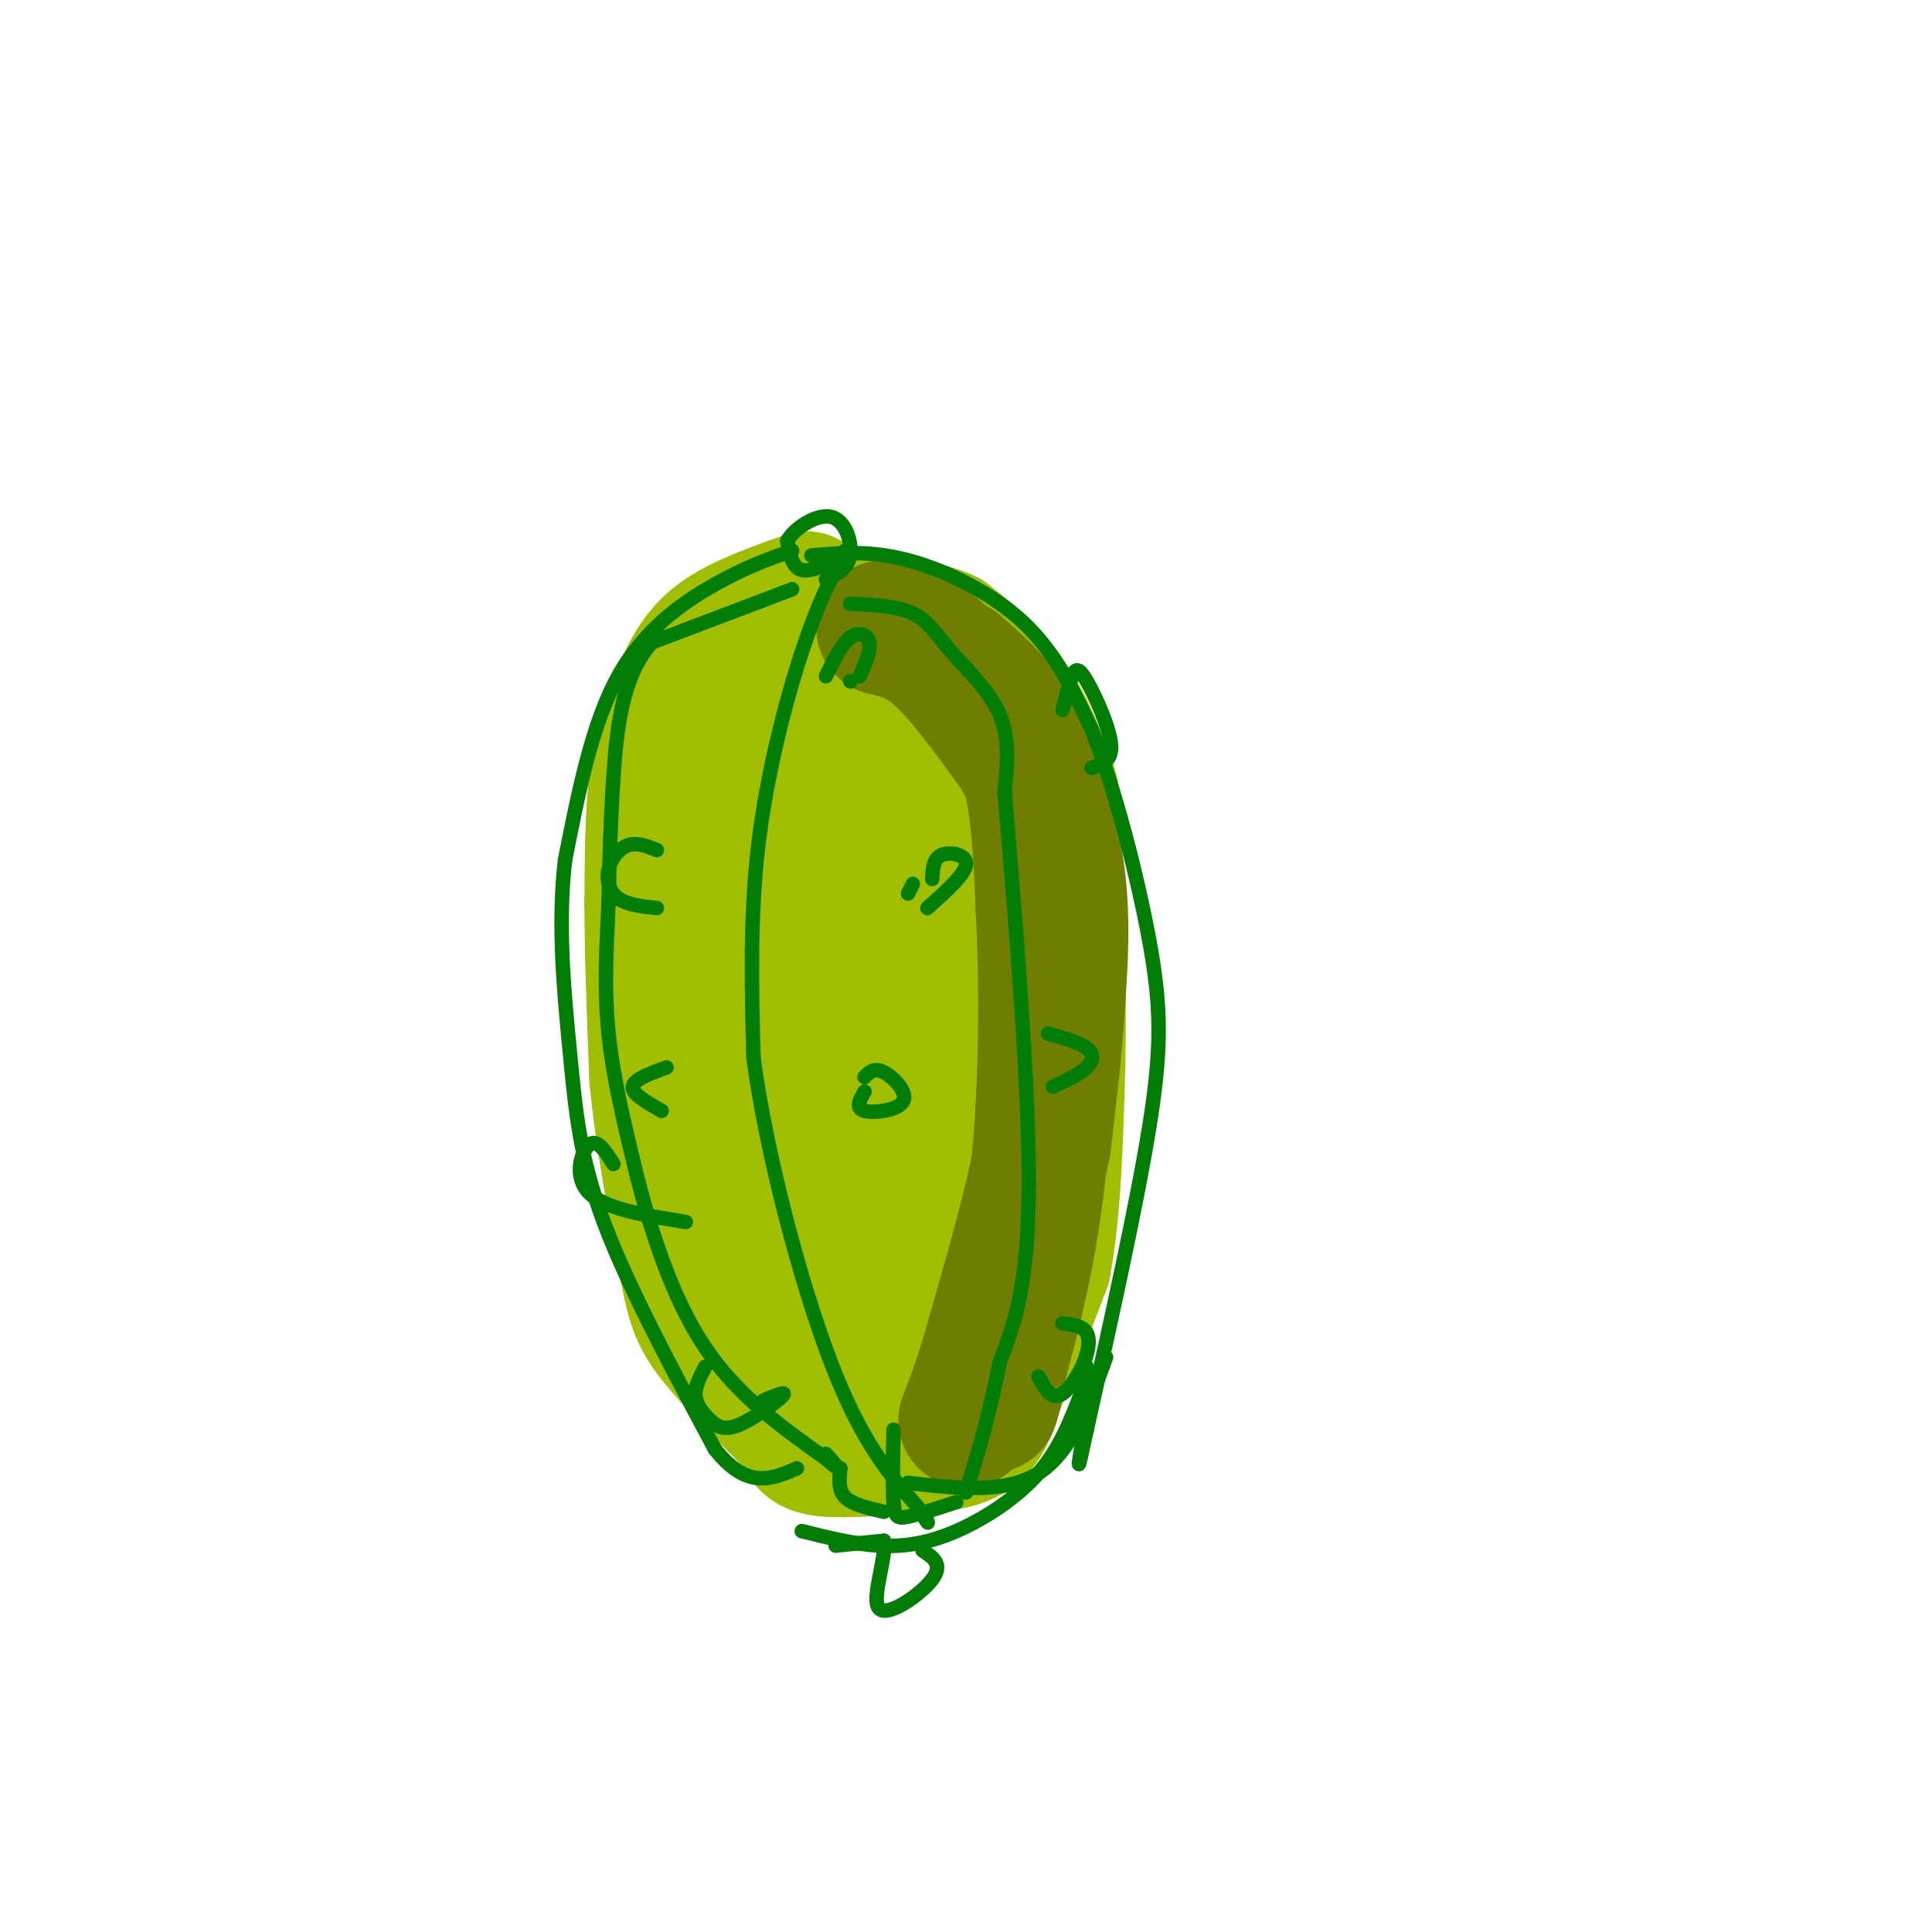 <svg viewBox='0 0 400 400' version='1.1' xmlns='http://www.w3.org/2000/svg' xmlns:xlink='http://www.w3.org/1999/xlink'><g fill='none' stroke='rgb(161,190,2)' stroke-width='28' stroke-linecap='round' stroke-linejoin='round'><path d='M167,124c-6.833,2.417 -13.667,4.833 -18,8c-4.333,3.167 -6.167,7.083 -8,11'/><path d='M141,143c-2.311,4.556 -4.089,10.444 -5,18c-0.911,7.556 -0.956,16.778 -1,26'/><path d='M135,187c0.000,10.333 0.500,23.167 1,36'/><path d='M136,223c1.167,12.333 3.583,25.167 6,38'/><path d='M142,261c1.556,8.711 2.444,11.489 6,16c3.556,4.511 9.778,10.756 16,17'/><path d='M164,294c3.022,4.022 2.578,5.578 7,6c4.422,0.422 13.711,-0.289 23,-1'/><path d='M194,299c5.444,-0.733 7.556,-2.067 9,-4c1.444,-1.933 2.222,-4.467 3,-7'/><path d='M206,288c2.167,-5.500 6.083,-15.750 10,-26'/><path d='M216,262c2.167,-11.333 2.583,-26.667 3,-42'/><path d='M219,220c0.333,-14.500 -0.333,-29.750 -1,-45'/><path d='M218,175c-0.060,-9.048 0.292,-9.167 -1,-13c-1.292,-3.833 -4.226,-11.381 -8,-17c-3.774,-5.619 -8.387,-9.310 -13,-13'/><path d='M196,132c-5.607,-2.631 -13.125,-2.708 -18,-4c-4.875,-1.292 -7.107,-3.798 -11,5c-3.893,8.798 -9.446,28.899 -15,49'/><path d='M152,182c-2.604,14.777 -1.615,27.219 0,40c1.615,12.781 3.856,25.900 8,36c4.144,10.100 10.193,17.181 14,21c3.807,3.819 5.374,4.377 7,2c1.626,-2.377 3.313,-7.688 5,-13'/><path d='M186,268c2.592,-17.770 6.573,-55.695 5,-80c-1.573,-24.305 -8.700,-34.989 -13,-39c-4.300,-4.011 -5.773,-1.349 -7,0c-1.227,1.349 -2.208,1.385 -3,4c-0.792,2.615 -1.396,7.807 -2,13'/><path d='M166,166c-1.654,7.186 -4.788,18.650 -6,33c-1.212,14.350 -0.503,31.584 1,42c1.503,10.416 3.800,14.013 7,19c3.200,4.987 7.304,11.364 10,15c2.696,3.636 3.984,4.532 7,4c3.016,-0.532 7.758,-2.491 11,-8c3.242,-5.509 4.982,-14.570 5,-29c0.018,-14.430 -1.688,-34.231 -3,-46c-1.312,-11.769 -2.232,-15.505 -5,-22c-2.768,-6.495 -7.384,-15.747 -12,-25'/><path d='M181,149c-2.362,-6.139 -2.267,-8.988 -3,2c-0.733,10.988 -2.294,35.811 -2,53c0.294,17.189 2.443,26.744 4,30c1.557,3.256 2.520,0.213 4,-4c1.480,-4.213 3.475,-9.596 4,-24c0.525,-14.404 -0.422,-37.830 0,-41c0.422,-3.170 2.211,13.915 4,31'/><path d='M192,196c2.012,6.917 5.042,8.708 3,23c-2.042,14.292 -9.155,41.083 -12,38c-2.845,-3.083 -1.423,-36.042 0,-69'/><path d='M183,188c-0.667,-2.500 -2.333,25.750 -4,54'/></g>
<g fill='none' stroke='rgb(111,126,1)' stroke-width='28' stroke-linecap='round' stroke-linejoin='round'><path d='M183,130c3.667,0.833 7.333,1.667 12,6c4.667,4.333 10.333,12.167 16,20'/><path d='M211,156c4.267,7.778 6.933,17.222 8,26c1.067,8.778 0.533,16.889 0,25'/><path d='M219,207c-0.500,9.167 -1.750,19.583 -3,30'/><path d='M216,237c-2.167,11.500 -6.083,25.250 -10,39'/><path d='M206,276c-2.667,9.500 -4.333,13.750 -6,18'/><path d='M198,138c5.500,4.833 11.000,9.667 14,18c3.000,8.333 3.500,20.167 4,32'/><path d='M216,188c0.800,15.022 0.800,36.578 -1,54c-1.800,17.422 -5.400,30.711 -9,44'/><path d='M206,286c-1.500,7.667 -0.750,4.833 0,2'/></g>
<g fill='none' stroke='rgb(2,125,6)' stroke-width='3' stroke-linecap='round' stroke-linejoin='round'><path d='M175,115c-3.500,1.750 -7.000,3.500 -9,3c-2.000,-0.500 -2.500,-3.250 -3,-6'/><path d='M163,112c1.274,-2.476 5.958,-5.667 9,-5c3.042,0.667 4.440,5.190 4,8c-0.440,2.810 -2.720,3.905 -5,5'/><path d='M164,122c0.000,0.000 -29.000,11.000 -29,11'/><path d='M135,133c-6.244,6.778 -7.356,18.222 -8,28c-0.644,9.778 -0.822,17.889 -1,26'/><path d='M126,187c-0.422,8.711 -0.978,17.489 0,27c0.978,9.511 3.489,19.756 6,30'/><path d='M132,244c2.933,11.422 7.267,24.978 14,35c6.733,10.022 15.867,16.511 25,23'/><path d='M171,302c4.167,3.667 2.083,1.333 0,-1'/><path d='M164,114c-4.778,1.689 -9.556,3.378 -16,7c-6.444,3.622 -14.556,9.178 -20,19c-5.444,9.822 -8.222,23.911 -11,38'/><path d='M117,178c-1.619,13.405 -0.167,27.917 1,40c1.167,12.083 2.048,21.738 7,35c4.952,13.262 13.976,30.131 23,47'/><path d='M148,300c6.667,8.500 11.833,6.250 17,4'/><path d='M136,176c-2.071,-0.821 -4.143,-1.643 -6,-1c-1.857,0.643 -3.500,2.750 -4,5c-0.500,2.250 0.143,4.643 2,6c1.857,1.357 4.929,1.679 8,2'/><path d='M138,221c-3.417,1.250 -6.833,2.500 -7,4c-0.167,1.500 2.917,3.250 6,5'/><path d='M188,185c0.000,0.000 1.000,-2.000 1,-2'/><path d='M193,182c0.111,-2.133 0.222,-4.267 2,-5c1.778,-0.733 5.222,-0.067 5,2c-0.222,2.067 -4.111,5.533 -8,9'/><path d='M220,147c0.679,-2.714 1.357,-5.429 2,-7c0.643,-1.571 1.250,-2.000 3,1c1.750,3.000 4.643,9.429 5,13c0.357,3.571 -1.821,4.286 -4,5'/><path d='M217,214c3.222,0.911 6.444,1.822 8,3c1.556,1.178 1.444,2.622 0,4c-1.444,1.378 -4.222,2.689 -7,4'/><path d='M220,274c2.101,0.256 4.202,0.512 5,2c0.798,1.488 0.292,4.208 -1,7c-1.292,2.792 -3.369,5.655 -5,6c-1.631,0.345 -2.815,-1.827 -4,-4'/><path d='M198,311c-3.889,1.267 -7.778,2.533 -10,3c-2.222,0.467 -2.778,0.133 -3,-3c-0.222,-3.133 -0.111,-9.067 0,-15'/><path d='M179,226c-1.000,1.732 -2.000,3.464 0,4c2.000,0.536 7.000,-0.125 8,-2c1.000,-1.875 -2.000,-4.964 -4,-6c-2.000,-1.036 -3.000,-0.018 -4,1'/><path d='M171,140c1.622,-3.333 3.244,-6.667 5,-8c1.756,-1.333 3.644,-0.667 4,1c0.356,1.667 -0.822,4.333 -2,7'/><path d='M176,125c4.881,0.232 9.762,0.464 13,2c3.238,1.536 4.833,4.375 8,8c3.167,3.625 7.905,8.036 10,13c2.095,4.964 1.548,10.482 1,16'/><path d='M208,164c1.533,18.311 4.867,56.089 5,79c0.133,22.911 -2.933,30.956 -6,39'/><path d='M207,282c-2.167,11.000 -4.583,19.000 -7,27'/><path d='M168,115c6.089,-0.533 12.178,-1.067 20,1c7.822,2.067 17.378,6.733 24,13c6.622,6.267 10.311,14.133 14,22'/><path d='M226,151c4.726,11.845 9.542,30.458 12,44c2.458,13.542 2.560,22.012 0,38c-2.560,15.988 -7.780,39.494 -13,63'/><path d='M225,296c-2.333,11.000 -1.667,7.000 -1,3'/><path d='M176,141c0.000,0.000 0.100,0.100 0.1,0.1'/><path d='M175,114c-2.822,5.400 -5.644,10.800 -9,21c-3.356,10.200 -7.244,25.200 -9,40c-1.756,14.800 -1.378,29.400 -1,44'/><path d='M156,219c2.600,19.511 9.600,46.289 16,63c6.400,16.711 12.200,23.356 18,30'/><path d='M190,312c3.167,5.167 2.083,3.083 1,1'/><path d='M127,241c-1.667,-2.667 -3.333,-5.333 -5,-4c-1.667,1.333 -3.333,6.667 0,10c3.333,3.333 11.667,4.667 20,6'/><path d='M146,283c-1.081,2.049 -2.163,4.099 -2,6c0.163,1.901 1.569,3.654 3,5c1.431,1.346 2.885,2.285 6,1c3.115,-1.285 7.890,-4.796 9,-6c1.110,-1.204 -1.445,-0.102 -4,1'/><path d='M174,304c-0.250,2.250 -0.500,4.500 1,6c1.500,1.500 4.750,2.250 8,3'/><path d='M166,317c5.405,1.351 10.810,2.702 16,3c5.190,0.298 10.167,-0.458 16,-3c5.833,-2.542 12.524,-6.869 17,-12c4.476,-5.131 6.738,-11.065 9,-17'/><path d='M224,288c1.667,-3.667 1.333,-4.333 1,-5'/><path d='M229,281c-3.583,9.833 -7.167,19.667 -14,24c-6.833,4.333 -16.917,3.167 -27,2'/><path d='M173,320c0.000,0.000 10.000,-1.000 10,-1'/><path d='M183,319c0.643,3.298 -2.750,12.042 -1,14c1.750,1.958 8.643,-2.869 11,-6c2.357,-3.131 0.179,-4.565 -2,-6'/></g>
</svg>